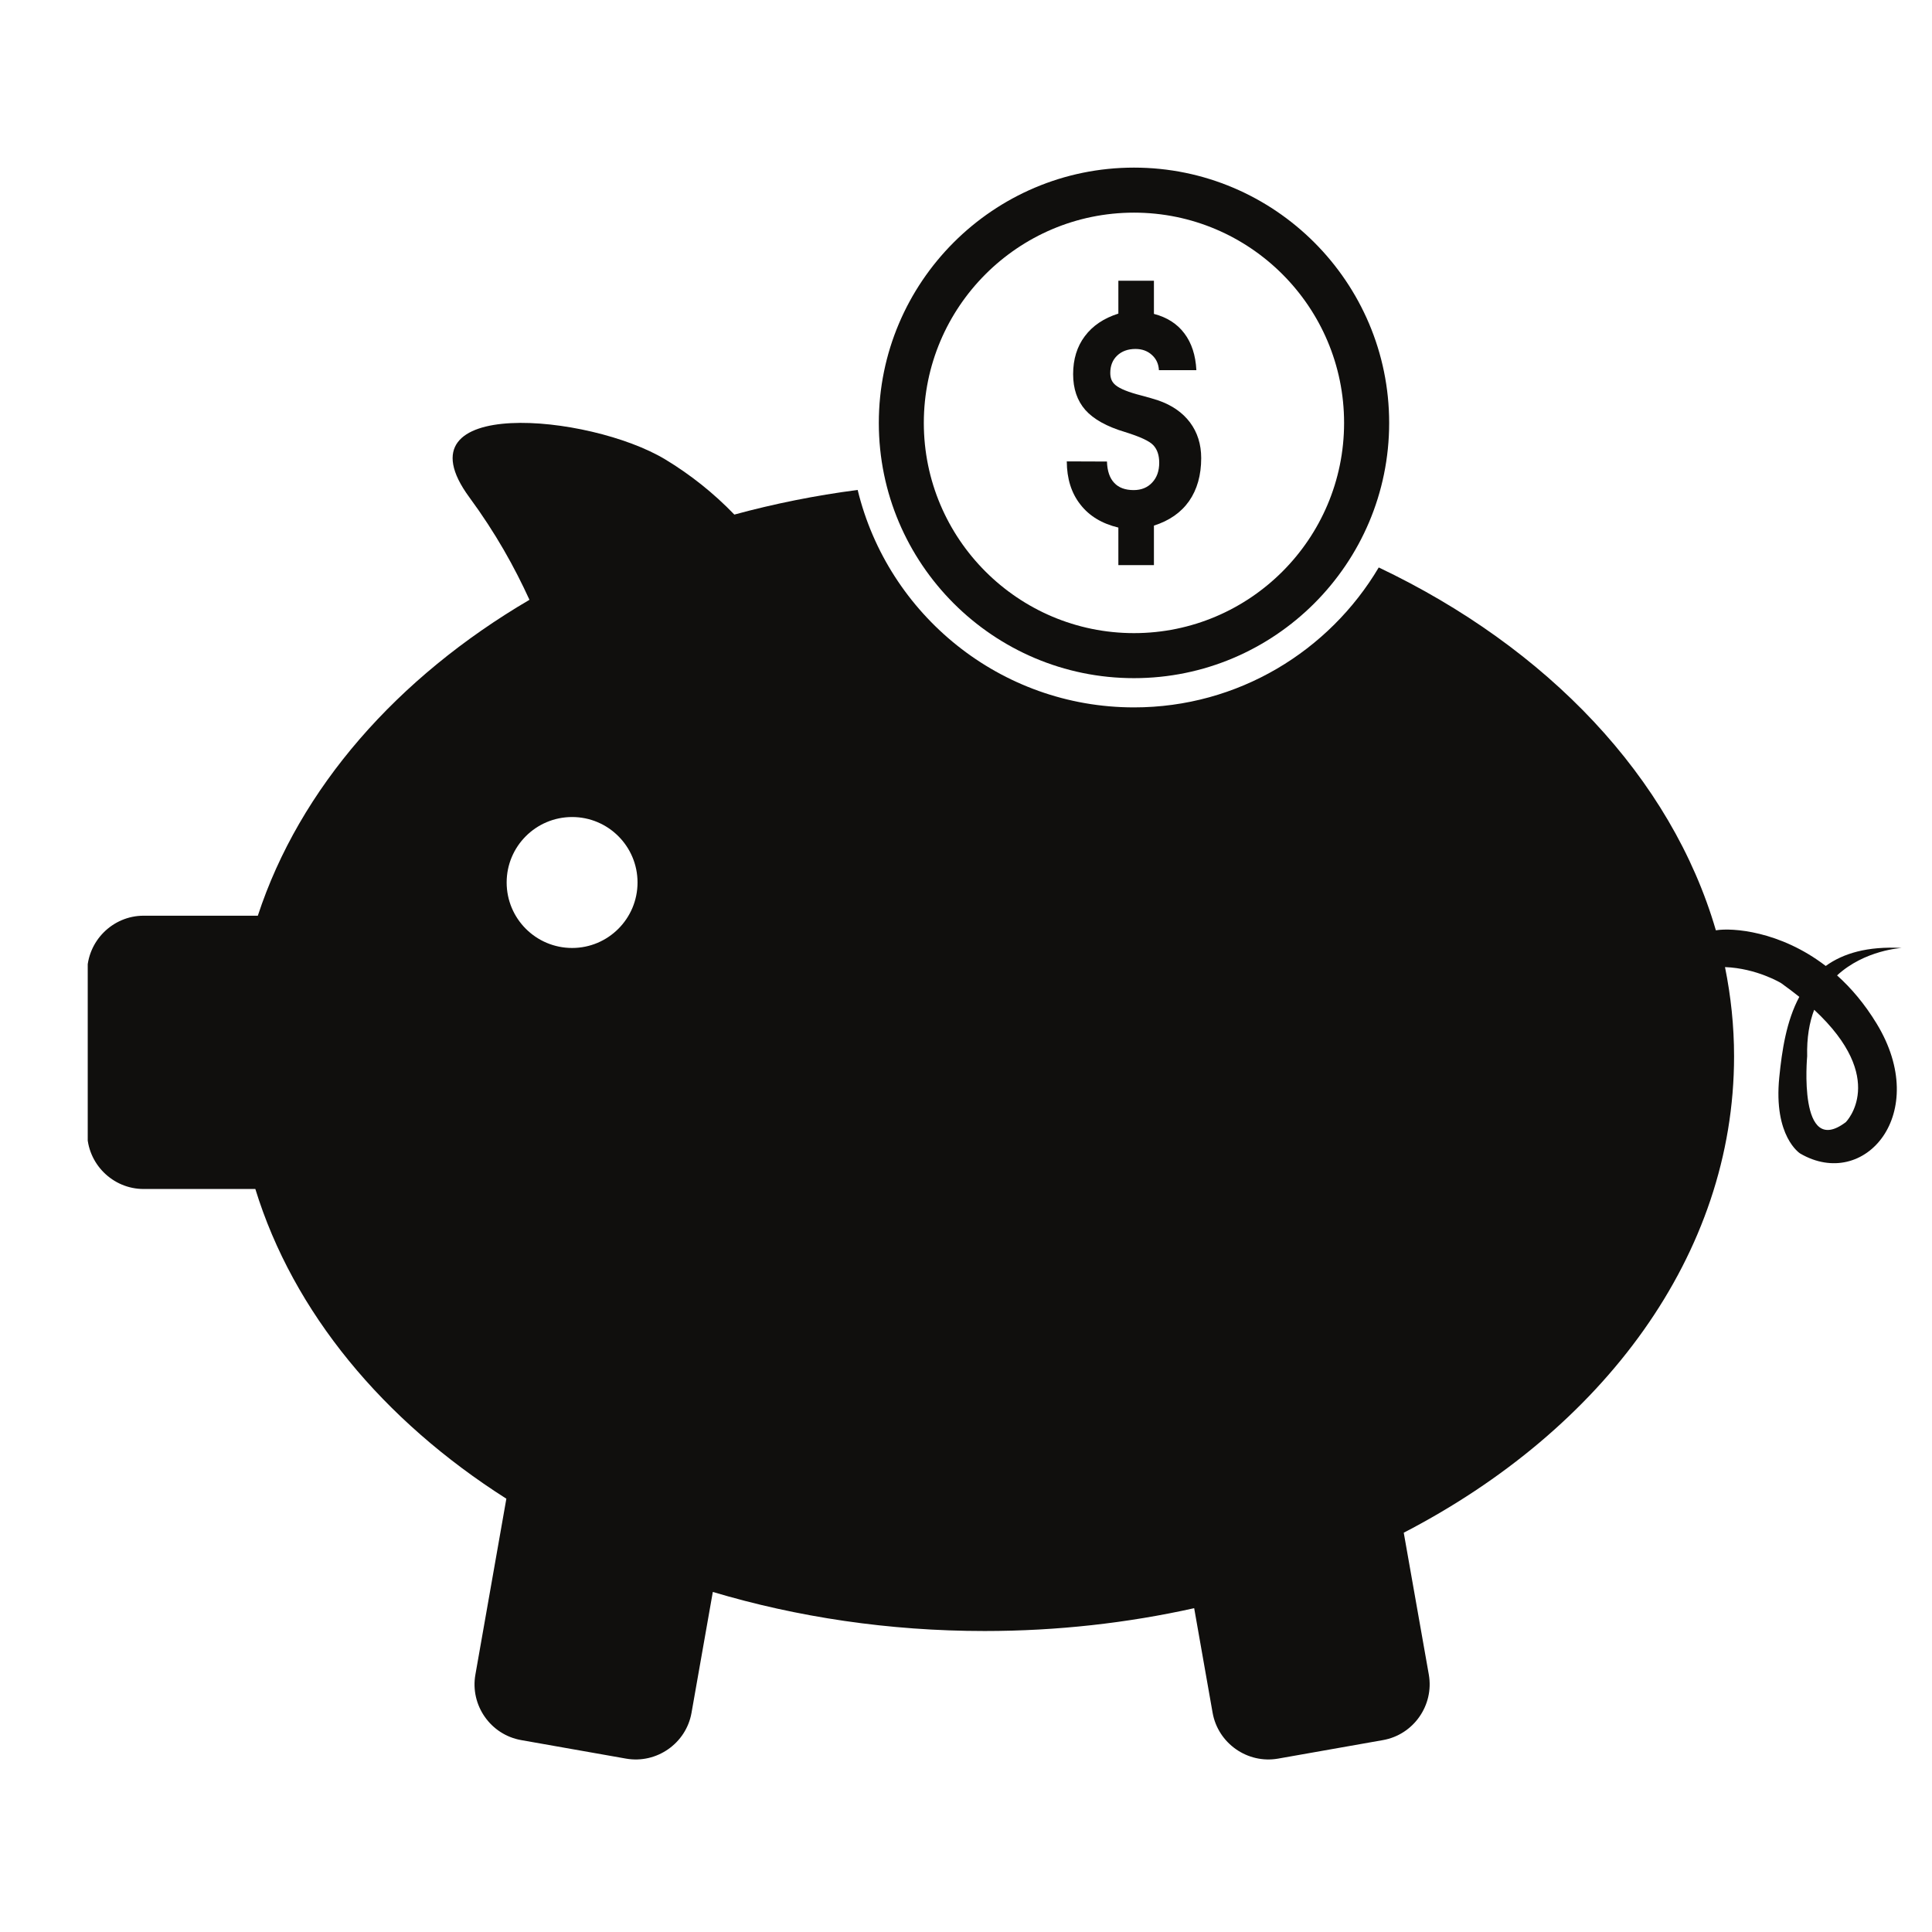 <svg xmlns="http://www.w3.org/2000/svg" width="810" viewBox="0 0 810 810" height="810" version="1.0"><defs><clipPath id="a"><path d="M 36.781 177 L 798 177 L 798 738 L 36.781 738 Z M 36.781 177"/></clipPath></defs><path fill="#FFF" d="M-81 -81H891V891H-81z"/><path fill="#FFF" d="M-81 -81H891V891H-81z"/><path fill="#100F0D" d="M 475.43 89.152 C 524 89.152 563.516 128.688 563.516 177.312 C 563.516 225.906 524 265.441 475.43 265.441 C 426.832 265.441 387.316 225.906 387.316 177.312 C 387.316 128.688 426.832 89.152 475.43 89.152 Z M 475.43 284.32 C 534.418 284.32 582.414 236.328 582.414 177.312 C 582.414 118.297 534.418 70.273 475.43 70.273 C 416.445 70.273 368.449 118.297 368.449 177.312 C 368.449 236.328 416.445 284.32 475.43 284.32"/><path fill="#100F0D" d="M 475.305 205.473 C 471.727 205.473 469.004 204.461 467.137 202.434 C 465.238 200.438 464.223 197.461 464.098 193.5 L 447.254 193.438 C 447.285 200.691 449.184 206.742 452.953 211.523 C 456.688 216.34 462.008 219.539 468.879 221.188 L 468.879 236.93 L 483.789 236.93 L 483.789 220.363 C 490.25 218.305 495.156 214.883 498.543 210.066 C 501.902 205.223 503.609 199.234 503.609 192.043 C 503.609 186.277 502.027 181.273 498.926 177.121 C 495.789 172.941 491.324 169.836 485.5 167.84 C 483.855 167.301 481.512 166.605 478.504 165.812 C 473.152 164.453 469.543 162.996 467.707 161.473 C 466.945 160.84 466.375 160.113 466.027 159.32 C 465.68 158.496 465.488 157.516 465.488 156.375 C 465.488 153.363 466.441 150.926 468.371 149.09 C 470.301 147.25 472.867 146.301 476.066 146.301 C 478.82 146.301 481.129 147.156 482.934 148.805 C 484.773 150.449 485.754 152.605 485.879 155.203 L 501.586 155.203 C 501.266 148.93 499.59 143.797 496.551 139.773 C 493.543 135.75 489.27 133.027 483.789 131.602 L 483.789 117.695 L 468.879 117.695 L 468.879 131.477 C 462.797 133.406 458.113 136.543 454.82 140.945 C 451.527 145.316 449.914 150.641 449.914 156.879 C 449.914 162.996 451.621 168 455.043 171.895 C 458.492 175.762 464 178.832 471.602 181.113 C 477.871 183.047 481.859 184.883 483.504 186.625 C 485.152 188.367 486.008 190.809 486.008 194.008 C 486.008 197.461 485.023 200.215 483.062 202.305 C 481.129 204.398 478.535 205.473 475.305 205.473"/><g clip-path="url(#a)"><path fill="#100F0D" d="M 773.871 470.457 C 753.703 485.727 757.664 442.836 757.664 442.836 C 757.473 435.074 758.582 428.676 760.605 423.352 C 791.855 452.371 773.871 470.457 773.871 470.457 Z M 239.871 342.543 C 255.004 342.543 267.289 354.836 267.289 369.977 C 267.289 385.148 255.004 397.441 239.871 397.441 C 224.703 397.441 212.418 385.148 212.418 369.977 C 212.418 354.836 224.703 342.543 239.871 342.543 Z M 770.199 408.941 C 781.82 398.234 797.301 397.441 797.301 397.441 C 782.961 396.648 772.766 399.691 765.449 404.98 C 746.199 390.219 726.16 388.918 719.477 390.027 C 719.445 390.027 719.414 390.027 719.383 390.027 C 700.703 325.945 648.684 271.492 578.047 237.91 C 557.246 272.98 519.062 296.578 475.43 296.578 C 419.359 296.578 372.246 257.648 359.582 205.41 C 341.789 207.723 324.531 211.207 307.879 215.738 C 299.234 206.742 289.355 198.918 278.91 192.613 C 247.09 173.418 165.559 165.973 196.746 208.453 C 207.891 223.625 215.68 237.723 221.98 251.469 C 166.543 284.004 125.637 330.41 108.094 383.914 L 60.223 383.914 C 47.211 383.914 36.539 394.59 36.539 407.641 L 36.539 474.797 C 36.539 487.848 47.211 498.492 60.223 498.492 L 107.051 498.492 C 122.977 550.223 160.652 595.52 212.293 628.34 L 199.312 702.086 C 197.031 714.914 205.676 727.301 218.531 729.551 L 262.477 737.309 C 275.301 739.559 287.68 730.91 289.926 718.082 L 298.855 667.43 C 334.191 677.977 372.594 683.809 412.805 683.809 C 443.297 683.809 472.773 680.449 500.664 674.238 L 508.391 718.082 C 510.672 730.91 523.02 739.559 535.84 737.309 L 579.789 729.551 C 592.641 727.301 601.285 714.914 599.039 702.086 L 588.527 642.594 C 672.082 599.324 727.016 526.02 727.016 442.867 C 727.016 430.133 725.684 417.652 723.215 405.457 C 736.543 405.961 746.738 412.172 746.738 412.172 C 749.492 414.137 752.027 416.066 754.371 417.938 C 748.922 428.105 747.086 440.492 745.98 451.578 C 743.445 476.539 754.719 483.605 754.719 483.605 C 781.789 499.41 809.684 466.719 786.789 429.148 C 781.727 420.82 776.059 414.199 770.199 408.941"/></g></svg>
